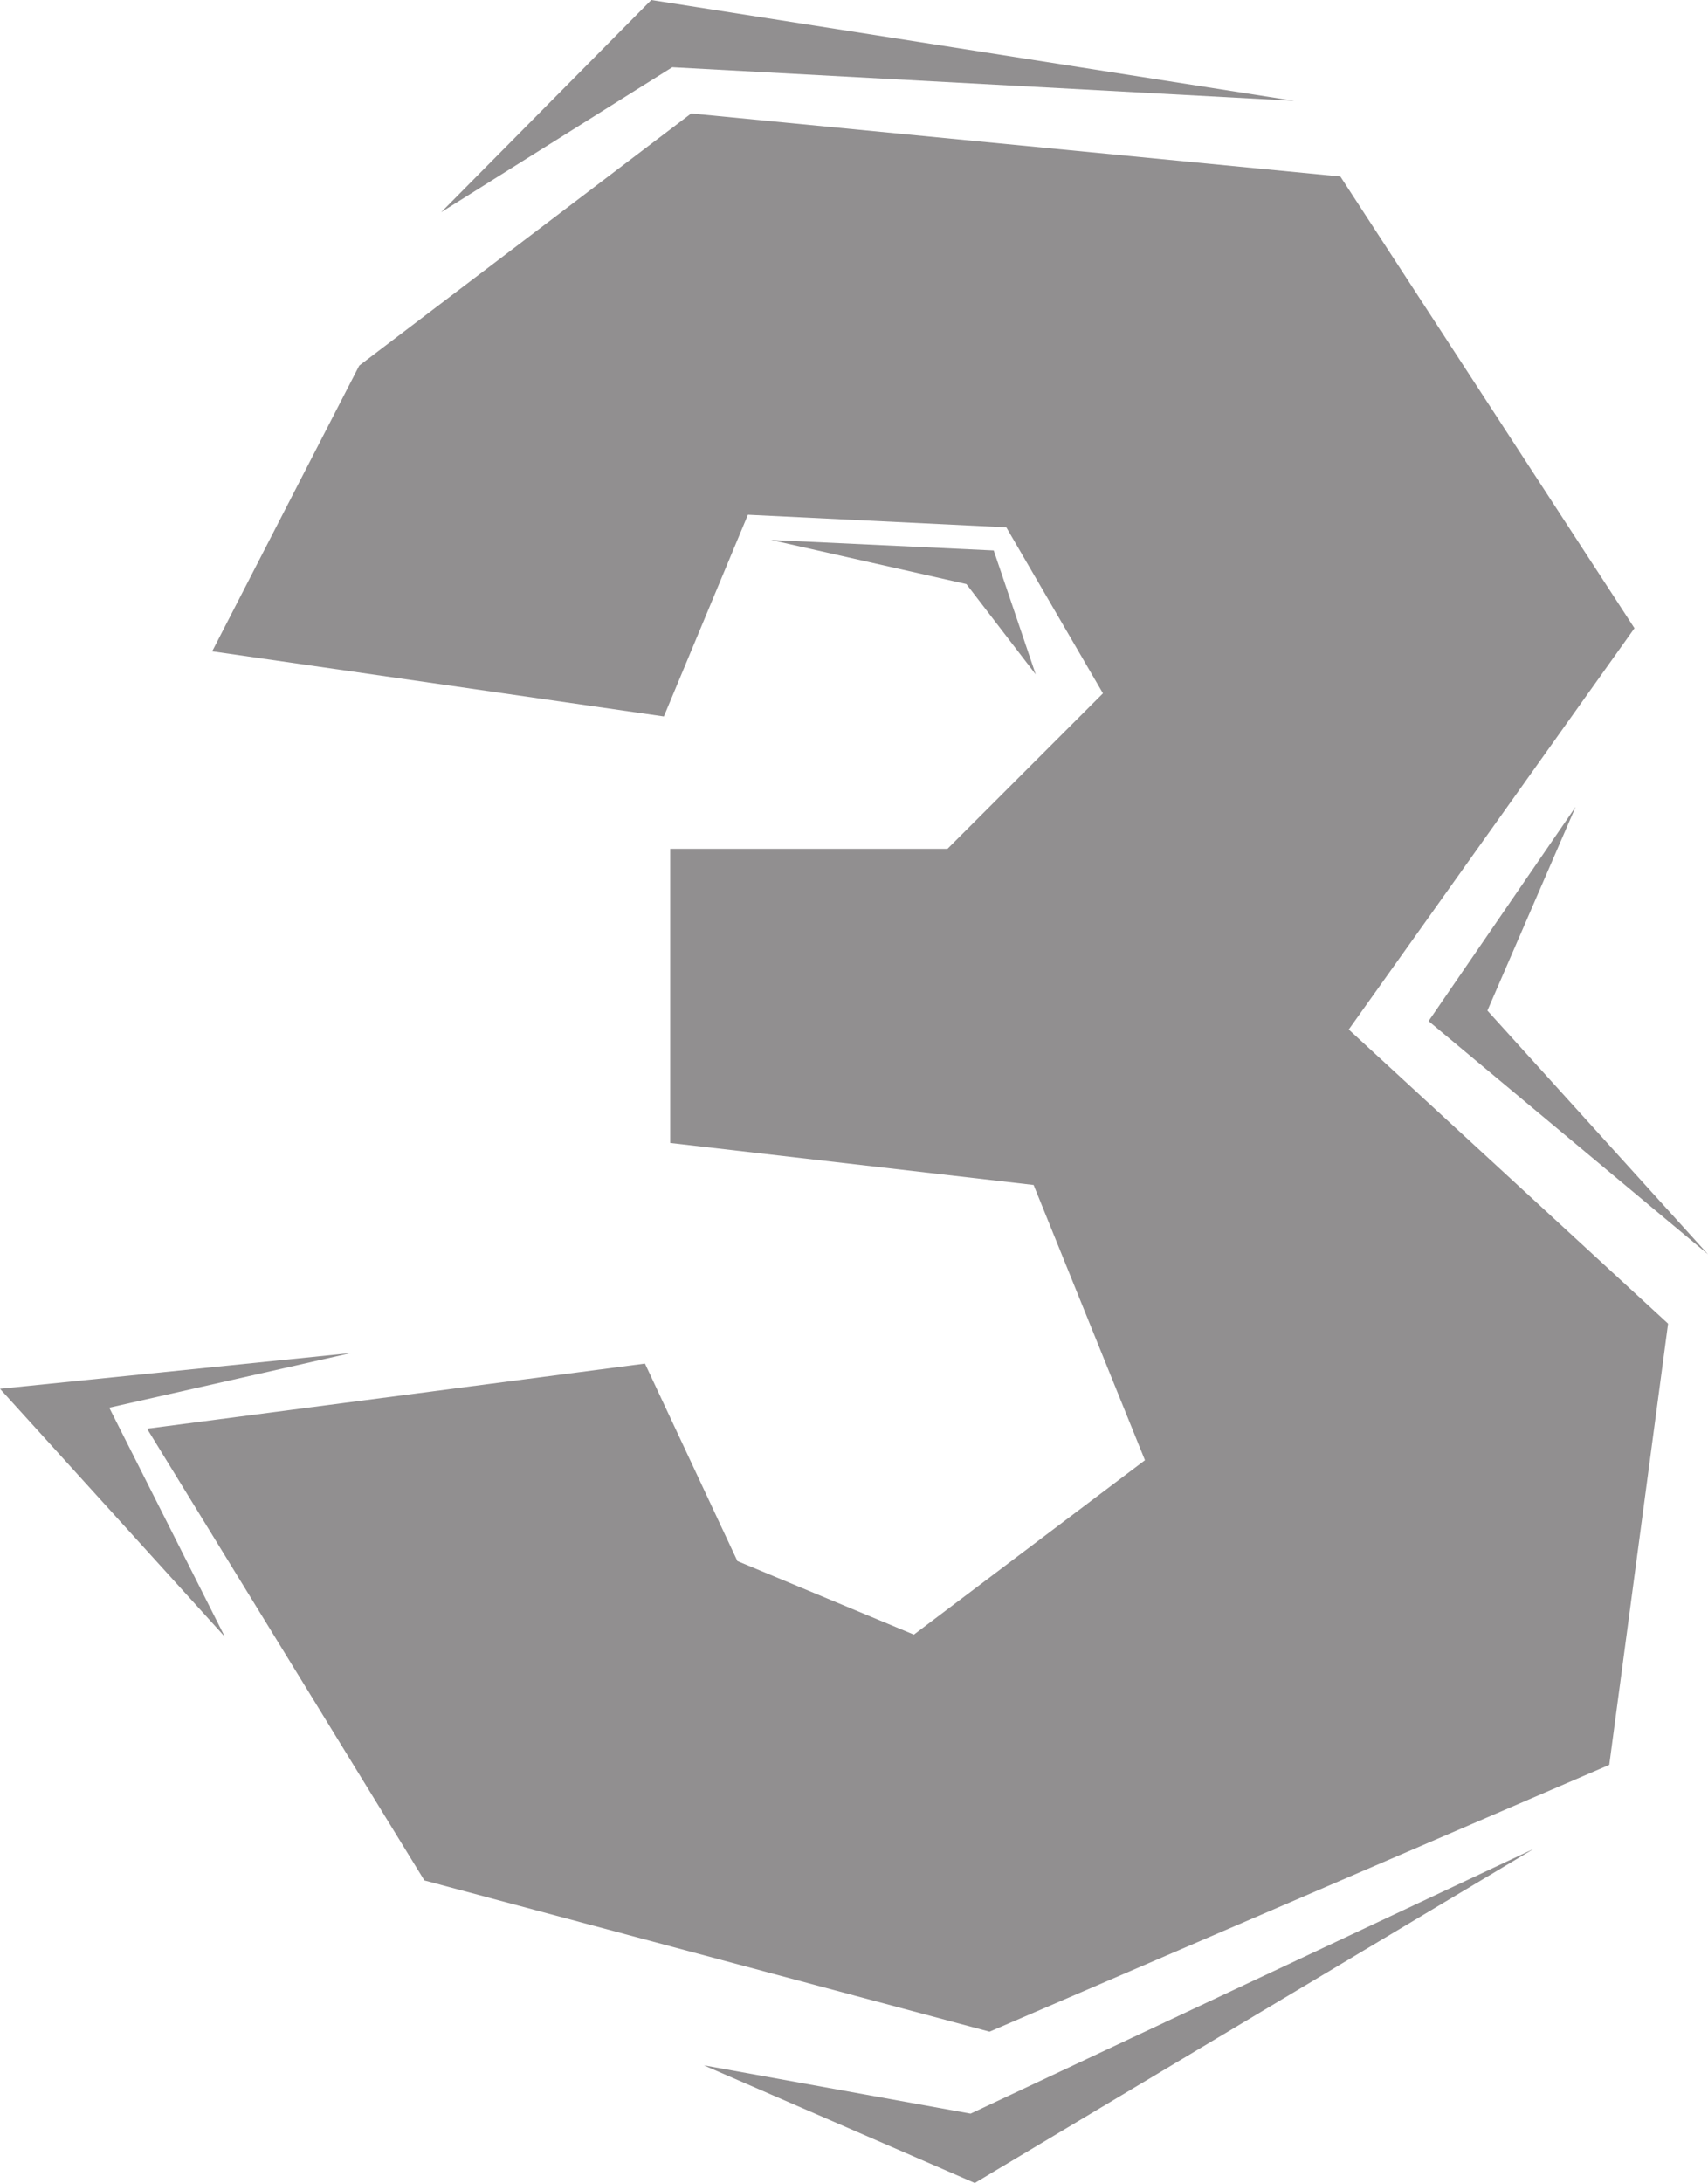 <svg xmlns="http://www.w3.org/2000/svg" width="609.75" height="779.25"><path fill="#918f90" fill-rule="evenodd" d="m481.5 367.5 114 105-21 157.5-221.25 95.25-201.75-54L52.5 510l177.75-23.25 33 70.5 63 26.25 82.5-62.25L369 423l-129.75-15V303h99l55.5-55.5-34.5-59.25-92.25-4.5-30 72L75.75 232.5l52.5-102 118.5-90L478.5 63l105 161.25-102 143.25"/><path fill="#918f90" fill-rule="evenodd" d="M125.25 483 39 502.5l41.25 81.75L0 495.75 125.25 483m484.5-35.25-78.75-87L562.5 288 510 364.5l99.75 83.25m-334.5-255L345 208.5l24.75 32.25-15-44.25-79.5-3.75m-117.75-117L240 24l222 12L232.5 0l-75 75.75m93.75 661.5 95.25 17.25 201-94.5L348 779.25l-96.75-42"/></svg>
